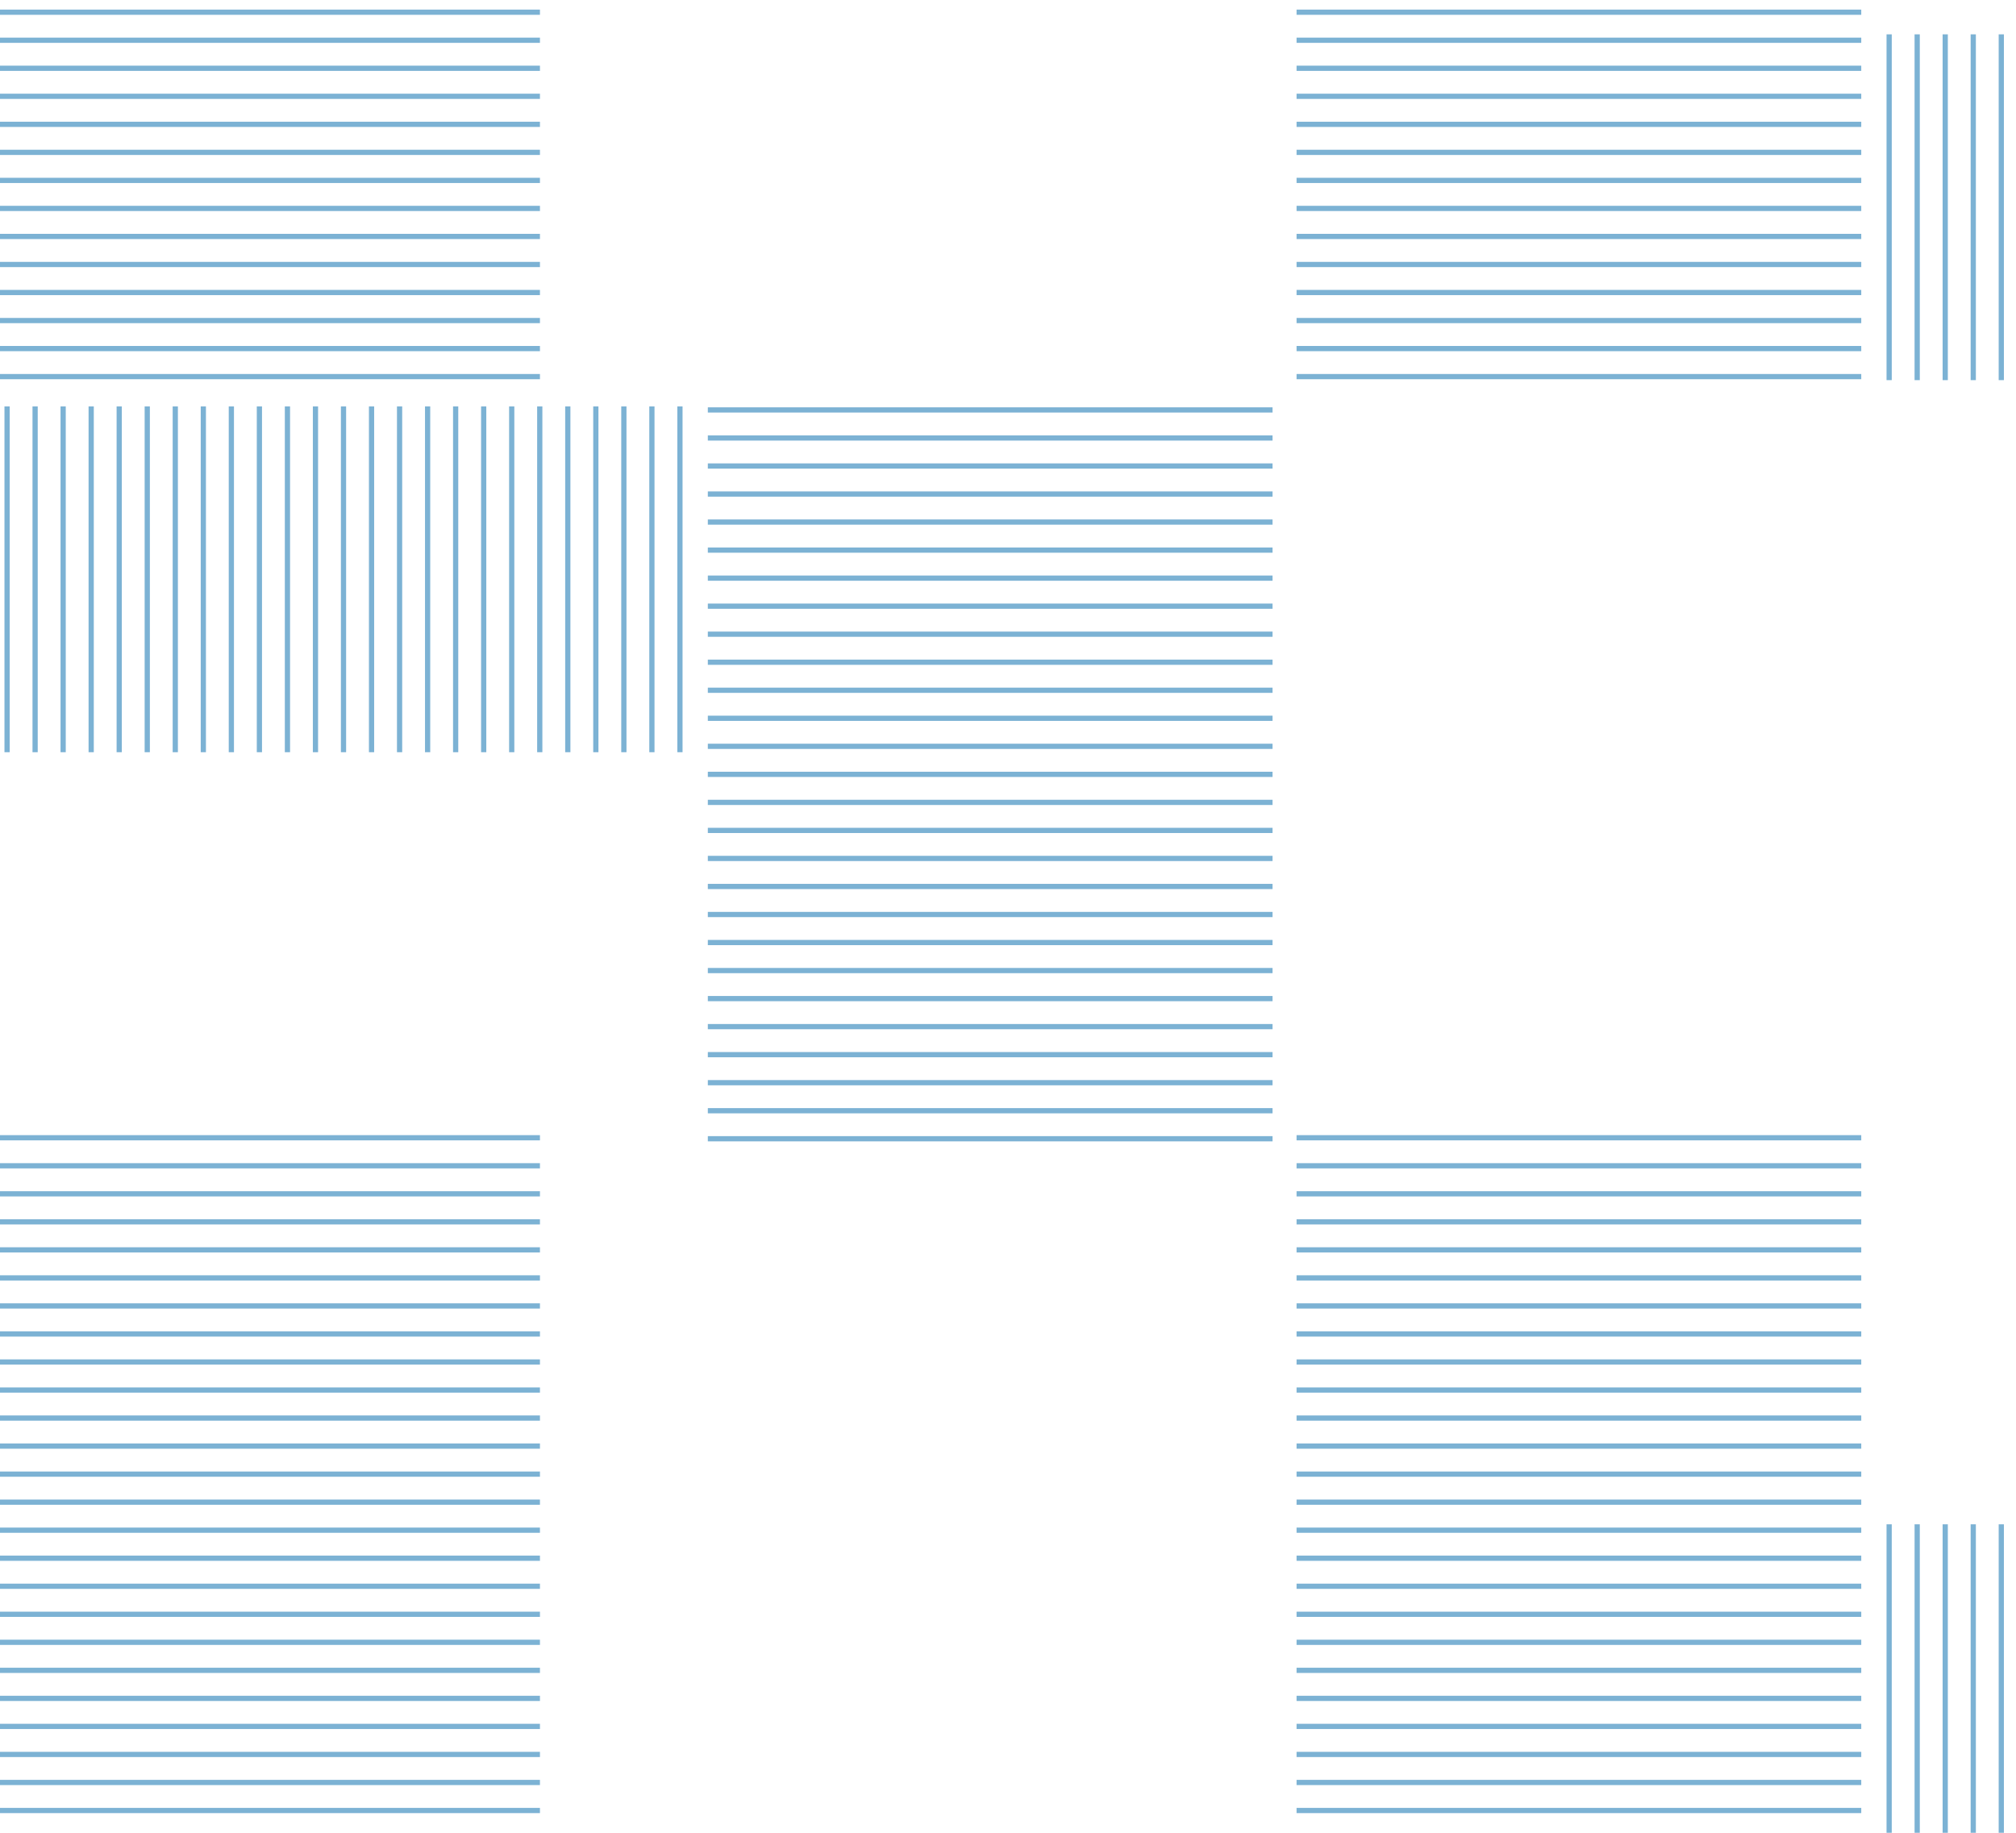 <?xml version="1.0" encoding="UTF-8"?> <svg xmlns="http://www.w3.org/2000/svg" xmlns:xlink="http://www.w3.org/1999/xlink" width="440px" height="400px" viewBox="0 0 440 400"><!-- Generator: Sketch 57.1 (83088) - https://sketch.com --><title>Pattern Overlay</title><desc>Created with Sketch.</desc><g id="Desktop" stroke="none" stroke-width="1" fill="none" fill-rule="evenodd"><g id="Ditzler-Produkte-Übersicht-hover" transform="translate(-500, -815)"><g id="Tiles" transform="translate(30, 385)"><g id="Tile-middle" transform="translate(470, 430)"><g id="Tile-image"><g id="Pattern-Overlay" transform="translate(-6, -78.521)"><polygon id="Fill-1" fill="#fff" points="5.912 478.848 447.912 478.848 447.912 77.848 5.912 77.848"></polygon><g id="Pattern" transform="translate(0.601, 0.953)" stroke="#7cb2d4" stroke-width="1.139"><path d="M153.799,241.737 L153.799,166.268" id="Path"></path><path d="M147.68,241.737 L147.68,166.268" id="Path"></path><path d="M141.56,241.737 L141.56,166.268" id="Path"></path><path d="M135.442,241.737 L135.442,166.268" id="Path"></path><path d="M129.323,241.737 L129.323,166.268" id="Path"></path><path d="M123.204,241.737 L123.204,166.268" id="Path"></path><path d="M117.084,241.737 L117.084,166.268" id="Path"></path><path d="M110.966,241.737 L110.966,166.268" id="Path"></path><path d="M104.847,241.737 L104.847,166.268" id="Path"></path><path d="M98.727,241.737 L98.727,166.268" id="Path"></path><path d="M92.61,241.737 L92.61,166.268" id="Path"></path><path d="M86.49,241.737 L86.49,166.268" id="Path"></path><path d="M80.371,241.737 L80.371,166.268" id="Path"></path><path d="M74.251,241.737 L74.251,166.268" id="Path"></path><path d="M68.134,241.737 L68.134,166.268" id="Path"></path><path d="M62.014,241.737 L62.014,166.268" id="Path"></path><path d="M55.894,241.737 L55.894,166.268" id="Path"></path><path d="M49.776,241.737 L49.776,166.268" id="Path"></path><path d="M43.656,241.737 L43.656,166.268" id="Path"></path><path d="M37.538,241.737 L37.538,166.268" id="Path"></path><path d="M31.418,241.737 L31.418,166.268" id="Path"></path><path d="M25.3,241.737 L25.3,166.268" id="Path"></path><path d="M19.18,241.737 L19.18,166.268" id="Path"></path><path d="M13.062,241.737 L13.062,166.268" id="Path"></path><path d="M6.943,241.737 L6.943,166.268" id="Path"></path><path d="M159.887,326.098 L283.133,326.098" id="Path"></path><path d="M159.887,319.981 L283.133,319.981" id="Path"></path><path d="M159.887,313.862 L283.133,313.862" id="Path"></path><path d="M159.887,307.745 L283.133,307.745" id="Path"></path><path d="M159.887,301.627 L283.133,301.627" id="Path"></path><path d="M159.887,295.51 L283.133,295.51" id="Path"></path><path d="M159.887,289.391 L283.133,289.391" id="Path"></path><path d="M159.887,283.274 L283.133,283.274" id="Path"></path><path d="M159.887,277.156 L283.133,277.156" id="Path"></path><path d="M159.887,271.039 L283.133,271.039" id="Path"></path><path d="M159.887,264.92 L283.133,264.92" id="Path"></path><path d="M159.887,258.803 L283.133,258.803" id="Path"></path><path d="M159.887,252.686 L283.133,252.686" id="Path"></path><path d="M159.887,246.568 L283.133,246.568" id="Path"></path><path d="M159.887,240.45 L283.133,240.45" id="Path"></path><path d="M159.887,234.332 L283.133,234.332" id="Path"></path><path d="M159.887,228.215 L283.133,228.215" id="Path"></path><path d="M159.887,222.096 L283.133,222.096" id="Path"></path><path d="M159.887,215.979 L283.133,215.979" id="Path"></path><path d="M159.887,209.862 L283.133,209.862" id="Path"></path><path d="M159.887,203.744 L283.133,203.744" id="Path"></path><path d="M159.887,197.627 L283.133,197.627" id="Path"></path><path d="M159.887,191.508 L283.133,191.508" id="Path"></path><path d="M159.887,185.391 L283.133,185.391" id="Path"></path><path d="M159.887,179.273 L283.133,179.273" id="Path"></path><path d="M159.887,173.156 L283.133,173.156" id="Path"></path><path d="M159.887,167.037 L283.133,167.037" id="Path"></path><path d="M123.245,159.763 L-1.20081722e-12,159.763" id="Path"></path><path d="M123.245,153.644 L-1.20081722e-12,153.644" id="Path"></path><path d="M123.245,147.527 L-1.20081722e-12,147.527" id="Path"></path><path d="M123.245,141.409 L-1.20081722e-12,141.409" id="Path"></path><path d="M123.245,135.292 L-1.20081722e-12,135.292" id="Path"></path><path d="M123.245,129.173 L-1.20081722e-12,129.173" id="Path"></path><path d="M123.245,123.056 L-1.20081722e-12,123.056" id="Path"></path><path d="M123.245,116.939 L-1.20081722e-12,116.939" id="Path"></path><path d="M123.245,110.82 L-1.20081722e-12,110.82" id="Path"></path><path d="M123.245,104.703 L-1.20081722e-12,104.703" id="Path"></path><path d="M123.245,98.585 L-1.20081722e-12,98.585" id="Path"></path><path d="M123.245,92.468 L-1.20081722e-12,92.468" id="Path"></path><path d="M123.245,86.351 L-1.20081722e-12,86.351" id="Path"></path><path d="M123.245,80.232 L-1.20081722e-12,80.232" id="Path"></path><path d="M417.713,85.063 L417.713,160.532" id="Path"></path><path d="M423.832,85.063 L423.832,160.532" id="Path"></path><path d="M429.952,85.063 L429.952,160.532" id="Path"></path><path d="M436.069,85.063 L436.069,160.532" id="Path"></path><path d="M442.189,85.063 L442.189,160.532" id="Path"></path><path d="M411.624,80.232 L288.379,80.232" id="Path"></path><path d="M411.624,86.351 L288.379,86.351" id="Path"></path><path d="M411.624,92.468 L288.379,92.468" id="Path"></path><path d="M411.624,98.585 L288.379,98.585" id="Path"></path><path d="M411.624,104.704 L288.379,104.704" id="Path"></path><path d="M411.624,110.821 L288.379,110.821" id="Path"></path><path d="M411.624,116.939 L288.379,116.939" id="Path"></path><path d="M411.624,123.056 L288.379,123.056" id="Path"></path><path d="M411.624,129.173 L288.379,129.173" id="Path"></path><path d="M411.624,135.292 L288.379,135.292" id="Path"></path><path d="M411.624,141.409 L288.379,141.409" id="Path"></path><path d="M411.624,147.527 L288.379,147.527" id="Path"></path><path d="M411.624,153.644 L288.379,153.644" id="Path"></path><path d="M411.624,159.763 L288.379,159.763" id="Path"></path><path d="M123.245,472.705 L-1.25055521e-12,472.705" id="Path"></path><path d="M123.245,466.588 L-1.25055521e-12,466.588" id="Path"></path><path d="M123.245,460.47 L-1.25055521e-12,460.47" id="Path"></path><path d="M123.245,454.351 L-1.25055521e-12,454.351" id="Path"></path><path d="M123.245,448.234 L-1.25055521e-12,448.234" id="Path"></path><path d="M123.245,442.117 L-1.25055521e-12,442.117" id="Path"></path><path d="M123.245,435.998 L-1.25055521e-12,435.998" id="Path"></path><path d="M123.245,429.881 L-1.25055521e-12,429.881" id="Path"></path><path d="M123.245,423.763 L-1.25055521e-12,423.763" id="Path"></path><path d="M123.245,417.646 L-1.25055521e-12,417.646" id="Path"></path><path d="M123.245,411.529 L-1.25055521e-12,411.529" id="Path"></path><path d="M123.245,405.41 L-1.25055521e-12,405.41" id="Path"></path><path d="M123.245,399.293 L-1.25055521e-12,399.293" id="Path"></path><path d="M123.245,393.175 L-1.25055521e-12,393.175" id="Path"></path><path d="M123.245,387.057 L-1.25055521e-12,387.057" id="Path"></path><path d="M123.245,380.939 L-1.25055521e-12,380.939" id="Path"></path><path d="M123.245,374.822 L-1.25055521e-12,374.822" id="Path"></path><path d="M123.245,368.704 L-1.25055521e-12,368.704" id="Path"></path><path d="M123.245,362.587 L-1.25055521e-12,362.587" id="Path"></path><path d="M123.245,356.468 L-1.25055521e-12,356.468" id="Path"></path><path d="M123.245,350.351 L-1.25055521e-12,350.351" id="Path"></path><path d="M123.245,344.234 L-1.25055521e-12,344.234" id="Path"></path><path d="M123.245,338.116 L-1.25055521e-12,338.116" id="Path"></path><path d="M123.245,331.998 L-1.25055521e-12,331.998" id="Path"></path><path d="M123.245,325.88 L-1.25055521e-12,325.88" id="Path"></path><path d="M417.713,410.241 L417.713,485.711" id="Path"></path><path d="M423.832,410.241 L423.832,485.711" id="Path"></path><path d="M429.952,410.241 L429.952,485.711" id="Path"></path><path d="M436.069,410.241 L436.069,485.711" id="Path"></path><path d="M442.189,410.241 L442.189,485.711" id="Path"></path><path d="M411.624,325.88 L288.379,325.88" id="Path"></path><path d="M411.624,331.998 L288.379,331.998" id="Path"></path><path d="M411.624,338.116 L288.379,338.116" id="Path"></path><path d="M411.624,344.234 L288.379,344.234" id="Path"></path><path d="M411.624,350.351 L288.379,350.351" id="Path"></path><path d="M411.624,356.468 L288.379,356.468" id="Path"></path><path d="M411.624,362.587 L288.379,362.587" id="Path"></path><path d="M411.624,368.704 L288.379,368.704" id="Path"></path><path d="M411.624,374.822 L288.379,374.822" id="Path"></path><path d="M411.624,380.939 L288.379,380.939" id="Path"></path><path d="M411.624,387.058 L288.379,387.058" id="Path"></path><path d="M411.624,393.175 L288.379,393.175" id="Path"></path><path d="M411.624,399.293 L288.379,399.293" id="Path"></path><path d="M411.624,405.41 L288.379,405.41" id="Path"></path><path d="M411.624,411.529 L288.379,411.529" id="Path"></path><path d="M411.624,417.646 L288.379,417.646" id="Path"></path><path d="M411.624,423.763 L288.379,423.763" id="Path"></path><path d="M411.624,429.882 L288.379,429.882" id="Path"></path><path d="M411.624,435.999 L288.379,435.999" id="Path"></path><path d="M411.624,442.117 L288.379,442.117" id="Path"></path><path d="M411.624,448.234 L288.379,448.234" id="Path"></path><path d="M411.624,454.351 L288.379,454.351" id="Path"></path><path d="M411.624,460.47 L288.379,460.47" id="Path"></path><path d="M411.624,466.588 L288.379,466.588" id="Path"></path><path d="M411.624,472.705 L288.379,472.705" id="Path"></path></g></g></g></g></g></g></g></svg> 